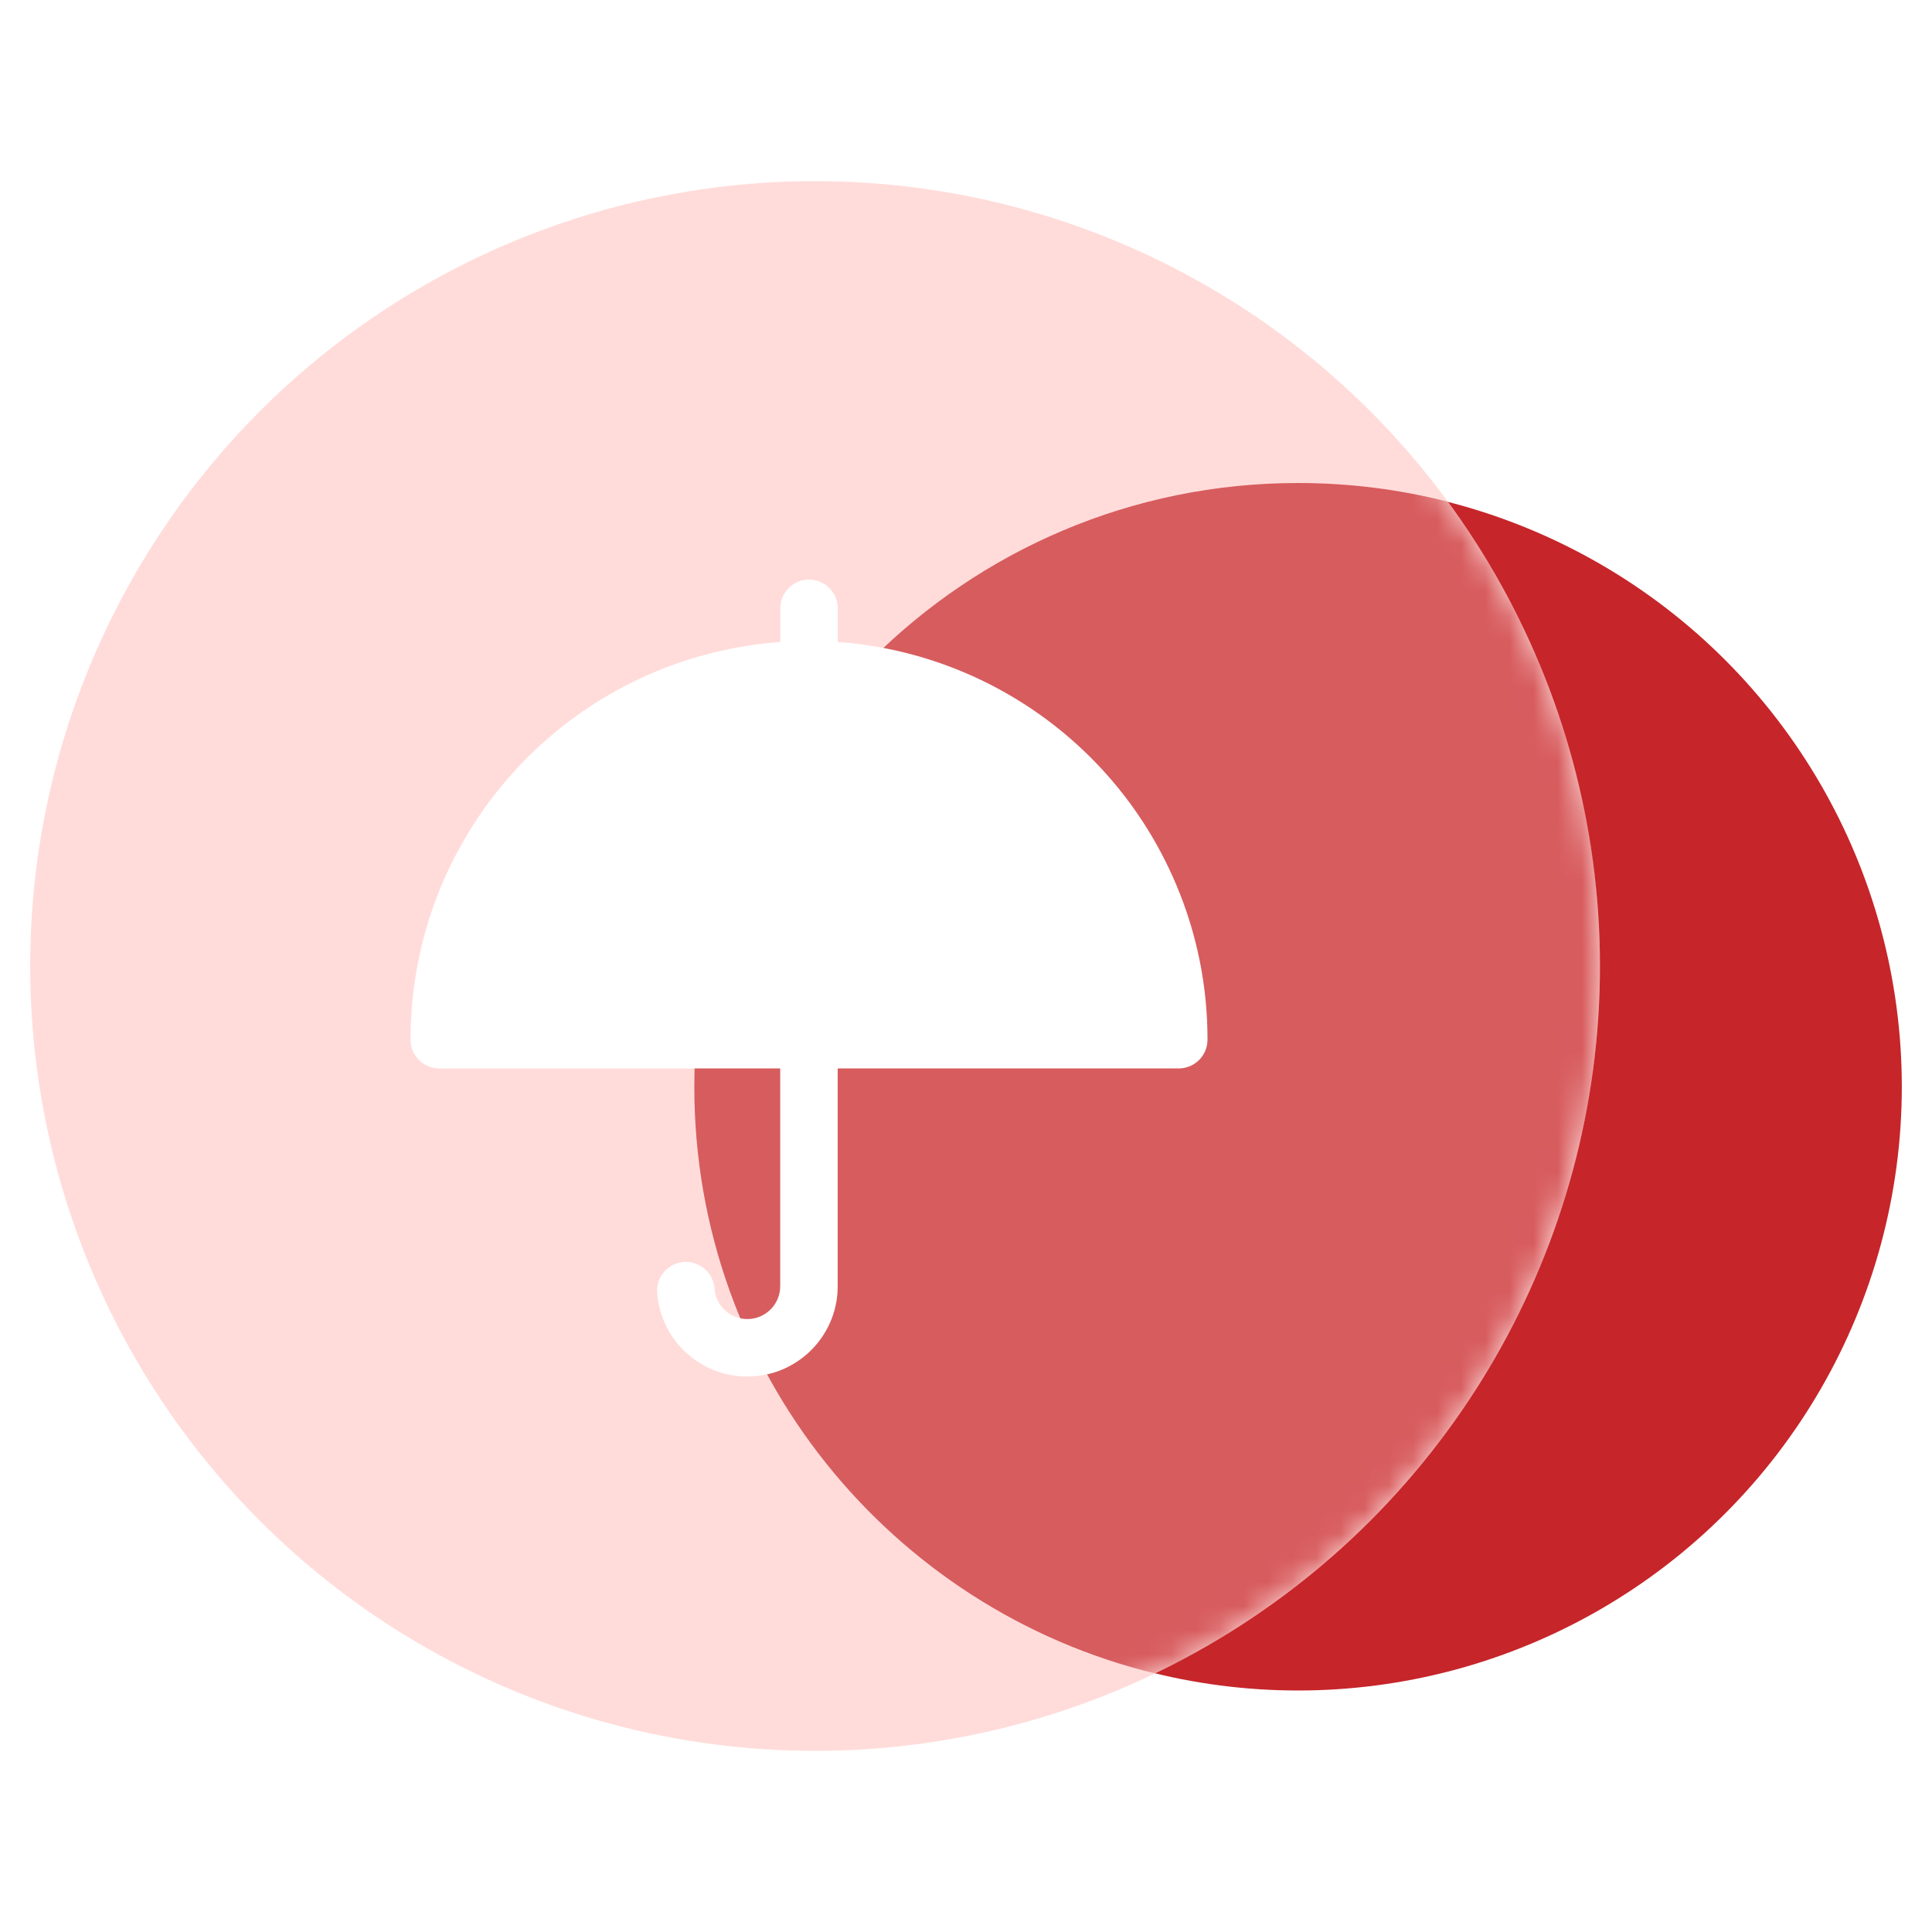 <svg xmlns="http://www.w3.org/2000/svg" xmlns:xlink="http://www.w3.org/1999/xlink" fill="none" version="1.1" width="80" height="80" viewBox="0 0 80 80"><defs><mask id="master_svg0_15_07297" style="mask-type:alpha" maskUnits="objectBoundingBox"><g><g><ellipse cx="33.75" cy="40" rx="32.5" ry="32.5" fill="#000000" fill-opacity="1" style="mix-blend-mode:passthrough"/></g></g></mask><filter id="master_svg1_15_07299" filterUnits="objectBoundingBox" color-interpolation-filters="sRGB" x="-0.213" y="-0.162" width="1.427" height="1.325"><feFlood flood-opacity="0" result="BackgroundImageFix"/><feBlend mode="normal" in="SourceGraphic" in2="BackgroundImageFix" result="shape"/><feGaussianBlur stdDeviation="2" result="effect1_foregroundBlur"/></filter></defs><g><g></g><g><ellipse cx="53.75" cy="45" rx="25" ry="25" fill="#C6252A" fill-opacity="1" style="mix-blend-mode:passthrough"/></g><g><g><ellipse cx="33.75" cy="40" rx="32.5" ry="32.5" fill="#FFDCDA" fill-opacity="1" style="mix-blend-mode:passthrough"/></g><g mask="url(#master_svg0_15_07297)"><g style="opacity:0.703;" filter="url(#master_svg1_15_07299)"><path d="M53.75,20C55.892,20,57.972,20.27,59.957,20.776C64.056,26.347,66.261,33.084,66.25,40C66.25,52.903,58.731,64.049,47.837,69.296C36.884,66.64,28.75,56.77,28.75,45C28.75,31.193,39.943,20,53.75,20Z" fill-rule="evenodd" fill="#C6252A" fill-opacity="1" style="mix-blend-mode:passthrough"/></g></g></g><g><g><path d="M48.703,36.629C45.651,29.393,37.921,25.31,30.224,26.87C22.527,28.429,16.995,35.198,17,43.052C17,43.709,17.533,44.241,18.19,44.241L48.81,44.241C49.467,44.241,50,43.709,50,43.052C50.004,40.845,49.563,38.661,48.703,36.629Z" fill="#FFFFFF" fill-opacity="1" style="mix-blend-mode:passthrough"/></g><g><path d="M33.5,28.081C32.843,28.081,32.31,27.548,32.31,26.891L32.31,25.19C32.31,24.533,32.843,24,33.5,24C34.157,24,34.69,24.533,34.69,25.19L34.69,26.891C34.69,27.548,34.157,28.081,33.5,28.081ZM30.945,57C28.984,57,27.355,55.486,27.213,53.529C27.165,52.874,27.659,52.304,28.315,52.257C28.97,52.21,29.54,52.703,29.587,53.359C29.639,54.063,30.221,54.61,30.927,54.619C31.633,54.629,32.229,54.097,32.3,53.395L32.307,53.234L32.307,43.052C32.307,42.394,32.84,41.862,33.497,41.862C34.154,41.862,34.687,42.394,34.687,43.052L34.687,53.307L34.678,53.522C34.678,53.538,34.678,53.554,34.675,53.571C34.512,55.51,32.891,57,30.946,57L30.945,57Z" fill="#FFFFFF" fill-opacity="1" style="mix-blend-mode:passthrough"/></g></g></g></svg>